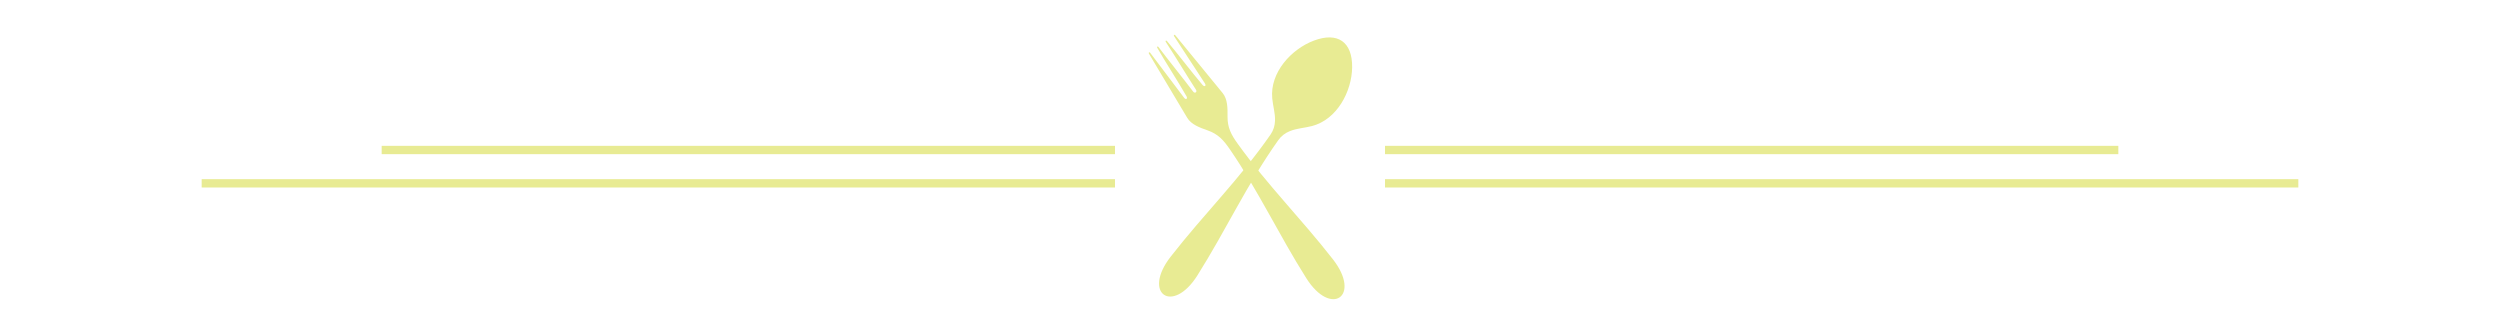 <?xml version="1.0" encoding="UTF-8"?>
<!-- Generated by Pixelmator Pro 3.3.9 -->
<svg width="1500" height="200" viewBox="0 0 1500 200" xmlns="http://www.w3.org/2000/svg">
    <g id="Gruppo">
        <g id="g1">
            <path id="Percorso" fill="#e8eb93" fill-rule="evenodd" stroke="none" d="M 736.52 69.848 C 736.57 64.924 736.596 59.545 733.607 55.859 C 727.503 48.409 706.786 23.182 705.165 21.136 C 704.709 20.556 704.025 21.035 704.405 21.641 C 709.8 30.101 717.525 41.54 722.919 50 C 723.983 51.667 722.59 52.273 721.526 50.96 C 714.992 43.333 706.685 32.247 700.15 24.596 C 699.669 24.04 699.061 24.52 699.441 25.101 C 704.937 33.485 712.105 45.379 717.575 53.813 C 718.487 55.227 716.917 56.313 715.904 54.975 C 709.85 46.97 701.087 36.187 695.06 28.157 C 694.629 27.601 693.971 28.005 694.325 28.636 C 699.289 37.374 706.887 48.939 711.851 57.677 C 712.738 59.116 711.674 60.202 710.458 58.662 C 704.329 50.707 696.199 39.571 690.07 31.616 C 689.64 31.061 688.956 31.515 689.336 32.146 C 690.703 34.369 707.394 62.424 712.333 70.682 C 714.764 74.747 719.855 76.566 724.515 78.207 C 730.897 80.429 734.139 84.091 737.938 89.621 C 755.211 114.823 767.266 140.758 783.729 166.843 C 798.646 190.505 816.983 177.702 799.786 155.631 C 780.816 131.288 760.529 111.136 742.674 86.313 C 738.748 80.884 736.444 76.591 736.52 69.848 L 736.52 69.848 Z"/>
            <path id="path1" fill="#e8eb93" fill-rule="evenodd" stroke="none" d="M 788.313 24.369 C 802.623 18.965 811.487 25.152 811.284 40.404 C 811.082 54.949 802.192 71.717 787.173 75.631 C 782.589 76.818 778.233 76.944 773.953 78.662 C 771.141 79.773 768.761 81.566 767.013 84.04 C 748.221 110.48 735.76 137.778 718.436 165.253 C 703.493 188.939 685.182 176.136 702.379 154.04 C 722.362 128.409 743.814 107.399 762.328 80.732 C 764.05 78.232 764.936 75.404 765.012 72.399 C 765.164 67.828 763.771 63.687 763.341 58.99 C 761.897 43.611 774.662 29.52 788.313 24.369 L 788.313 24.369 Z"/>
        </g>
        <g id="g2">
            <path id="Linea" fill="#1e1e1e" fill-rule="evenodd" stroke="#e8eb93" stroke-width="5" d="M 831 110 L 1379 110"/>
            <path id="Linea-copia" fill="#1e1e1e" fill-rule="evenodd" stroke="#e8eb93" stroke-width="5" d="M 831 90 L 1271 90"/>
        </g>
        <g id="Gruppo-copia">
            <path id="path2" fill="#1e1e1e" fill-rule="evenodd" stroke="#e8eb93" stroke-width="5" d="M 669 110 L 121 110"/>
            <path id="path3" fill="#1e1e1e" fill-rule="evenodd" stroke="#e8eb93" stroke-width="5" d="M 669 90 L 229 90"/>
        </g>
    </g>
</svg>
